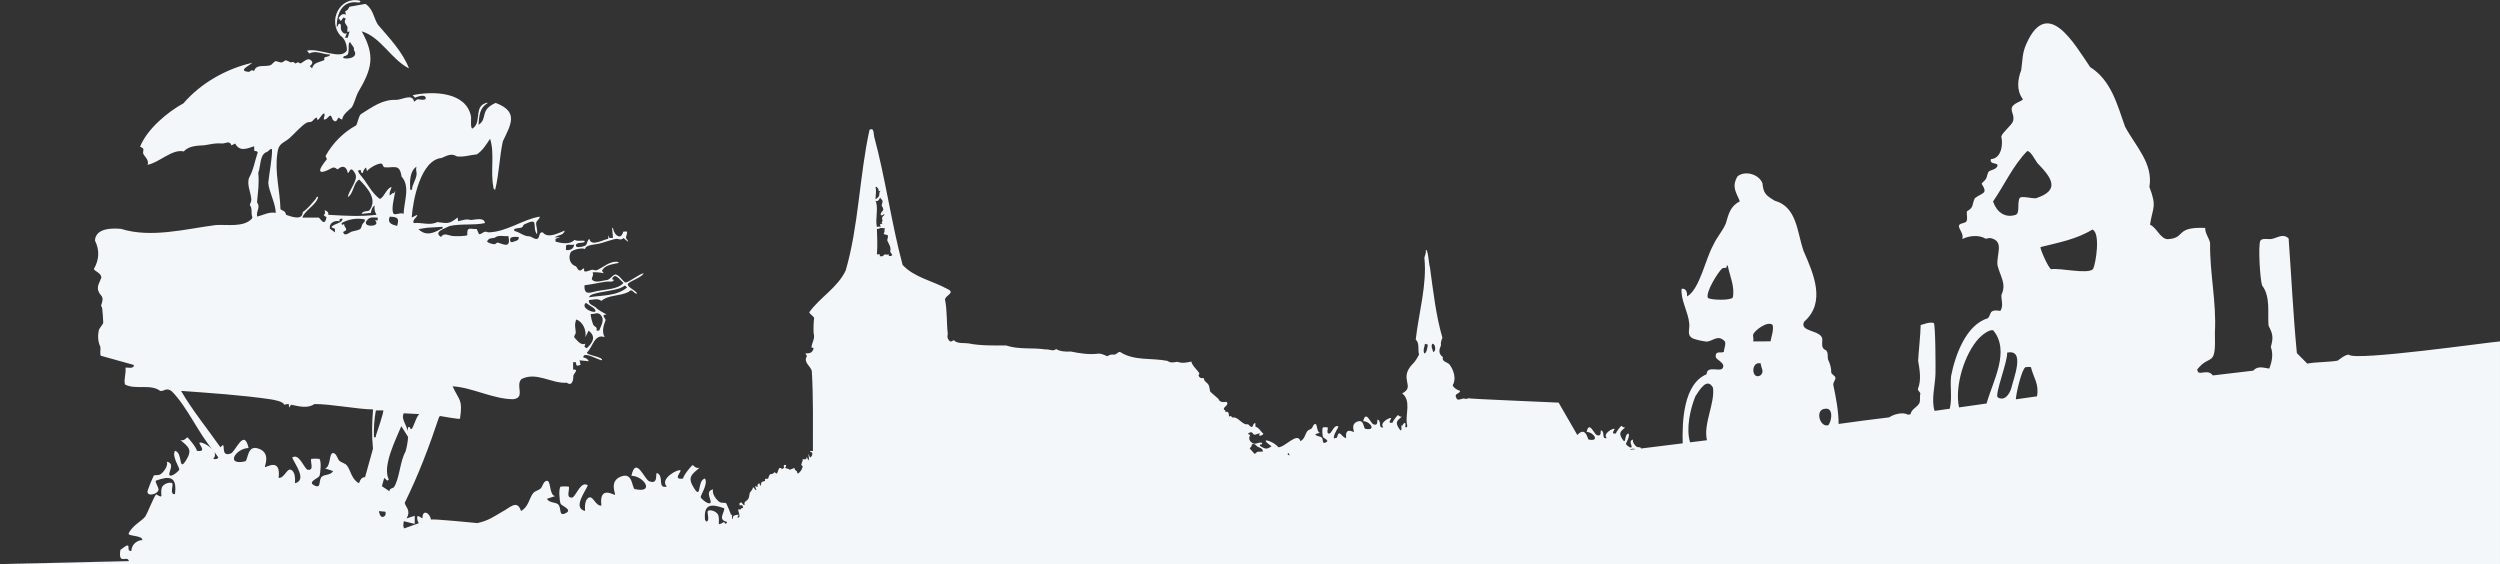 <svg viewBox="0 0 976.5 220.31" xmlns="http://www.w3.org/2000/svg"><rect x="0" y="0" width="976.5" height="220.31" fill="#333333" stroke="none"/><path d="m39.63 108.32c-.51 1.65-2.13 3.67-1.04 5.72.46 1.27 2.01 1.62 1.29 3.99s-.25.85.07 2.61c.07.4.42 5.15.38 5.42-.08.62-1.51 2.07-1.75 2.99-.45 2.2-.33 4.41.63 6.45.14.92-.25 2.84.17 3.45l12.88 3.6c.22 1.81-2.97.79-3.26 1.08.36 2.24-.73 4.39-.19 6.53 3.97 2.23 10.07-.37 13.78 2.55 1.58.21 2.31-1.55 4.54.15 6.14 6.25 10.37 16.37 16.17 23.11-1.45-1.97-4.81-3.51-5.37-3.05-.5.42 3.25 3.88-1.05 3.16.02-1.09-3.41-5.24-3.73-5.24-.26 0-1.14 1.56-2.67 1.03 3.03 2.66 4.91 3.65 2.17 7.96-3.06 4.81-1.12-3-4.3-3.74-1.36 2.24 2.03 6.8 1.65 7.4-.53.87-3.04 2.92-3.78 2.12s2.42-4.57-1.06-5.28c.66 1.61-1.29 4.17-2.5 4.94-.81.52-2.19.15-2.6.51-.87 1.85-1.65 3.75-2.33 5.68-.89 2.77 3.82 1.73 4.19-.1.17-.88-1.49-3.1-1.03-3.62 5.34-1.92 8.36-1.75 7.45 5.27-2.24.24-.51-3.61-1.06-4.23s-3.52-.02-4.08 1.76c-.81 2.6 1.14 4.57-2.18 2.55-.83.61-3.36 7.35-4.32 8.71-1.13 1.58-5.02 3.45-6.44 6.55-.53 1.16 5.58.69 5.32 2.62-2.32.05-4.2 1.91-4.26 4.23-2.72.31 1.12-4.66-4.3-.41-.92 6.25 2.72 1.82 3.34 4.39l-50.36 1.15h976.5v-86.97c-3.82.22-57.13 7.86-59.05 5.16-1.51.09-3.02 1.38-4.35 2.35-3.45.63-8.53.48-11.88 1.16l-4.06-4.1c-1.44-14.85-2.14-29.88-3.22-44.79-2.22-2.11-4.34-.21-6.63.2-1.28.23-3.67-.43-4.38.62-.98 1.48-.17 15.1.65 17.55 3.38 4.36 2.09 10.79 2.51 15.68 1.77 3.49 1.9 4.6.9 8.36 1.03 2.8.46 5.66-.61 8.42-2.19-.27-4.48-1.24-6.25.81l-15.8 1.87c-2.11-2.98-5.96.74-6.07-2.37 5.1-6.42 7.33-.19 6.88-14.37.67-11.86-2.04-23.09-1.88-34.96-.27-1.83-2.02-3.79-1.9-5.92-12.05-.51-7.38 3.96-14.65 4.4-2.96-.14-4.18-4.45-6.91-5.68 1.04-6.87 2.77-6.84-.24-14.72 1.57-9.2-5.48-15.98-9.53-23.59-3.09-8.73-5.4-18.03-13.62-23.24-6.15-9.01-16.56-27.66-24.85-9.21-1.8 3.99-1.48 6.46-2.08 10.42-1.4 3.66-1.91 7.92.63 11.3 0 .9-4.18 1.5-4.36 3.75-.11 1.46 1.17 2.89.55 4.88-.5 1.59-4.21 4.39-4.59 5.99.74 2.94.09 8.6-4.05 8.82-.74 2.41 3.16 1.07 2.5 2.8-.68 1.47-2.82 1.37-3.44 2.18-.44.58-.52 1.87-1 2.74-.38.7-1.65 1.54-1.67 1.94 2.54 4.01.39 3.3-2.67 5.6-1.29 2.61-.21 3.52-3.11 5.13-.21 1.14.45 3.07-.24 4.01-.51.69-2.58.58-2.85 1.55-.34 1.2 2.12 3.35 1.25 5.29 2.8-1.39 6.56-1.72 9.15-.17.59.09 1.22-.4 2.1-.18 5.29 1.28 2.06 6.25 2.55 10.61 1.2 4.63 3.56 7.24 1.53 11.54-.14 1.94.92 4.12-.4 6.25-4.74-.77-3.41 1.41-4.92 2.89-8.56 2.55-12.76 14.53-14.34 22.53-.47 4.2.48 8.64-.52 12.79l-5.93.84c-1.38-4.37.23-9.9.35-14.44.06-1.66.04-19.41-.68-19.91-1.84-.4-3.4.37-5.1.82-.07 3.8-.8 10.34-.99 13.94.61 3.67 1.33 7.57-.11 11.05-.08.68 1.11 1.3.95 1.91-.31 1.12.1 2.21-.33 3.55-.85 1.72-3.17 2.34-3.49 4.43l-.99.14c-1.96-1.15-5.62-.19-7.35 1.05-6.37.75-13.43 1.67-19.74 2.57 0-4.94-1.12-10.73-2.09-15.3-.06-1.18 1.07-1.99.81-2.89-.2-.68-1.39-1.13-1.6-1.86.03-1.87-.43-3.36-1.27-5.17-.27-1.19.19-2.5-.75-3.54-2.14-.8-1.37-2.69-1.48-4.52-.59-3.47-9.13-2.65-7.09-6.66 8.74-7.66 3.53-18.99-.23-27.66-2.58-7.42-2.53-17.17-11.29-19.61-3.44-2.11-4.37-2.83-4.77-6.82-1.38-3.59-6.84-5.03-9.71-2.71-2.54 4.21-.32 6.57.87 9.77-3.71 1.98-4.33 4.79-5.48 8.71-1.31 3.05-3.61 5.47-4.89 8.41-3.01 5.26-5.28 17.21-10.21 20.05.07-1.45-.32-3.31-2.14-3-.47 4.27 2.62 9.14 2.97 13.54.32 2.42-1.24 4.76 1.74 5.99 1.61.52 3.26.89 4.94 1.09 2.45.01 4.34-2.9 7.08-.23.83.81-.19 2.87-.19 4.1-.64 1.01-3.28-.65-3.24 1.92.03 1.53 3.84 2.28 2.8 4.49-.84 1.86-6.23-1.2-6.33 2.48-9.12 3.8-9.59 18.62-9.35 26.99l-16.29 2.02c-.16-.79-1-.29-1.68-.67-.69-.44-1.79-1.9-1.42-2.81-1.98.4-.19 2.55-.6 3s-1.84-.71-2.15-1.2c-.21-.34 1.71-2.93.94-4.2-1.81.42-.71 4.86-2.44 2.13-1.55-2.45-.49-3.01 1.23-4.52-.87.3-1.37-.59-1.52-.59-.19 0-2.13 2.36-2.12 2.98-2.44.41-.32-1.55-.6-1.79-.49-.4-4.74 1.88-3.02 3.6-2.2.47-.54-2.23-2.12-2.99-.59-.29.46 2.71-1.81 1.79-1.07-.44-2.93-5.73-3.93-1.2 2.85.04 5.29 4 .69 2.94-.68-1.95-1.69-4.65-4.32-1.73l-7.31-12.66c0-.07-35.42-1.43-35.32-1.73-.65.57-1.37.07-1.87.12-.57.05-2.13.82-2.57.17-1.4-2.44 1.02-1.67 1.29-3.15-1.13-.31-2.13-.98-2.84-1.91v-.46c1.45-2.28.25-6.1-1.44-8.09-.98-.83-3-1.03-2.43-2.71-1.87-1.4-1.54-2.82-.74-4.75-.29-.76.22-2.19.54-2.8-2.56-8.74-3.62-18.38-4.88-27.56-.46-1.13-.7-7.38-1.67-6.73.39.71-.43 2.47-.5 3.01 1.11 10.33-2.24 21.76-3.38 31.95 1.59 1.42.75 3.98 1.3 5.86-.68 1.29-1.56 2.88-2.71 3.89-5.32 5.8 1.44 8.54-3.88 11.29 3.55 2.76 1.29 7.88 1.8 11.7.18.53.5 1.98-.66 1.41.22-.53.2-1.13-.03-1.65-.51.17-.88.6-.98 1.13-.13-.07-.27-.11-.42-.12-.08.74.38 3.36-1.04 1.09-1.56-2.45-.49-3.01 1.23-4.52-.87.3-1.37-.58-1.52-.58-.19 0-2.13 2.36-2.12 2.98-2.44.41-.32-1.55-.6-1.79-.49-.4-4.73 1.88-3.02 3.6-2.2.47-.54-2.23-2.12-2.99-.59-.29.46 2.7-1.81 1.79-1.07-.44-2.93-5.73-3.93-1.2 2.85.04 5.29 4 .69 2.94-.61-.6-.46-3.53-2.71-2.87-3.08.91-1.44 3.95-1.61 4.14-.19.2-3.59-2.24-3.03 2.4-1.83-.2-2.7-3.97-3.62-.15-.64.04-.99.07-1.12.48-.5-1.37 1.35-3.8 1.73-4.84-1.49-.98-2.41 1.93-3.34 2.7-1.75.35-.53-1.93-.91-2.4-.6-.07-1.21-.07-1.8 0-.44.53-.24 3.04 0 3.76.19.57 3.04 1.39.89 2.24-1.36.55-.61-1.45-1.49-2.11-.64-.48-1.9-.26-2.43-1.19l1.81-.6c-1.45-.26-.76-4.07-2.11-3.3-.57.32-.66 1.21-1.09 1.61-.47.43-1.24.53-1.66 1.04-.87 1.07-1.02 3.09-2.7 3.95-1.2-3.82-6.06 2.49-8.66 2.38-1.66-2.38-8.43-4.35-2.64-.41-2.06 1.51-2.58.98-4.58-.15l.2-.57c.5-.09.78.28.65-.57-1.31-.45-2.03.51-3.3.29-1.6-.76-2.13-1.93-1.29-3.43-.34.03-1.2-.38-.58-.73 1.58-.88 1.46.53 2.19.68.46.09 1.91-.71 2.11-.52l-.29.85c.67.16 1.36-.13 1.72-.71-1.14-.89-1.67-2.37-3.13-2.77l-.02-1.38c-1.39-.17-.4 3.12-2.87.41-2.22.6-3.89-3.18-6.02-2.57-.49-.26-.42-.91-1.42-.43.01-1.07-.18-2.3-1.43-1.72.33-.8-.57-.91-.59-1.02-.17-1.22 2.1-1.53 1.15-2.99-1.33.14-2.68.34-3.27-1.17-.7-.66-2.8-2.35-3.24-2.92-.46-2.3-.14-2.44-2.09-4.07-.77-2.15-.44-.55-1.85-1.3-1.05-1.07-.29-1.14-.24-1.57.06-.54-3.22-3.42-3.09-4.71-1.96.42-3.43.79-5.55.1-1.29.18-2.61.58-3.79-.35-6.29-1.27-13.01.11-18.58-3.51-.77-.07-1.21.86-2.14 1.05-1.04-.12-2.07.03-2.73.61-.58 0-2.1-1.16-3.68-.98-3.56.46-7.13-.11-10.7-.84-1.76.16-4.39-.03-5.68-.97-1.34 1.11-2.39 0-4.3.15-4.93-.77-10.32.14-15.2-1.53-4.56 0-10.52.1-14.65-.81-1.73-.27-4.59.21-5.72-1.21-.61-.14-1.24 1.34-2.24-.33-.67-1.12-.2-1.49-.25-2.37-.5-4.47-.17-8.87-1.07-13.22.15-1.77 4.39-2.62.78-4.22-5.63-3.08-12.92-4.47-17.34-9.32-4.4-16.42-6.64-33.57-11.1-50.08-.29-1.15.03-3.73-1.82-2.69-3.95 18.03-4.23 37.62-9.32 55-3.27 6.76-9.88 10.3-14.18 16.21-.09.58 1.61 1.6 1.87 2.23-.23 2.01-.3 4.03-.2 6.04.68 2.04-.72 3.59-.85 5.57l.86.15c-.38 1.87-1.39 2.16-3.15 2.15v.15l.54.9c-1.61 2.36 1.52 4.02 1.89 5.8.63 10.48.39 20.82.43 31.25h-1.14c-.02.45.71.47.81.61.3.77-.06 1.63-.81 1.96l-.57-1.43c-.08.89.38 1.72 0 2.58l-.71-1.43-.17.83c-.45.18-.95.19-1.41.02.22 1.11-1.27 2.43.02 2.74-.16 1.23-.85 2.32-1.89 2.99-.29-.15-.23-.67-.42-.96-.17-.26-1.03-.42-.88-1.33l-1.86.77c-.57-.56-1.4-.35-1.86-.92.54-.36.69-1.01-.15-1-.7.2-.14 1.07-.18 1.11l-.97.61-.18-.51-.83.07-.85 2.16-.97-.56c-1.51 1.72-1.49-.67-2.5 2.54-.07.07-1.67-.39-1.13.87l-1.36.37-.49 1.66-.43-1.14c-.76.31-.85.71-.57 1.43l-1.14-.29.57 1.43c-.96.16-.54-1.12-1.43-.86.02.87-.77 1.29-1.09 1.93-.35.68-.12 1.58-.67 2.47-.67 1.09-1.82.78-1.39 2.47-.72-.16-.89-.61-1.29-1.14l-.72.29v.85l1.12.02.32 1.12c-.78-.31-.88.48-1 .52s-.72-.11-1.01.05c.11.75 1.32 3.66-.29 3.01l.57-1c-.69-.02-1.38.12-2.01.42-.49.36-.04 1.17-.48 1.3-.12-.51-.29-1.18-.09-1.73l-.44.05c-.55-1.54-1.19-3.04-1.9-4.51-.41-.36-1.79.01-2.6-.51-1.21-.77-3.16-3.34-2.5-4.94-3.48.71-.33 4.49-1.06 5.28s-3.25-1.24-3.78-2.12c-.37-.6 3.01-5.16 1.65-7.4-3.18.75-1.24 8.55-4.3 3.74-2.74-4.31-.86-5.31 2.17-7.96-1.53.53-2.41-1.03-2.67-1.03-.33 0-3.76 4.15-3.73 5.24-4.3.72-.55-2.74-1.05-3.16-.86-.71-8.34 3.32-5.32 6.34-3.87.83-.95-3.93-3.73-5.27-1.04-.51.8 4.76-3.19 3.16-1.89-.77-5.16-10.09-6.92-2.12 5.01.07 9.32 7.04 1.21 5.17-1.07-1.06-.8-6.22-4.77-5.05-5.43 1.61-2.53 6.96-2.83 7.29-.33.35-6.32-3.95-5.33 4.23-2.22.27-3.22-3.8-4.77-3.17-1.79.74-1.72 3.64-1.61 5.28-4.97-1.23.2-7.68 1.07-10.05-2.62-1.72-4.24 3.4-5.87 4.75-3.09.62-.94-3.41-1.6-4.23-1.06-.12-2.12-.12-3.18.01-.78.94-.43 5.35 0 6.62.34 1.01 5.35 2.44 1.57 3.94-2.4.96-1.07-2.56-2.62-3.71-1.12-.84-3.34-.45-4.28-2.09l3.19-1.05c-2.56-.45-1.35-7.16-3.72-5.82-1.01.57-1.17 2.14-1.92 2.84-.83.76-2.18.93-2.92 1.83-1.53 1.88-1.79 5.44-4.75 6.95-1.52-4.77-4.54-1.05-7.24.24-3.38 1.96-5.48 3.56-9.79 4.49-.27.04-18.53-1.9-18.14-1.3-.43-2.87-3.39-4.13-3.29-.66-.44.33-2.55-2.33-2 .71.09.47.27.91.55 1.3-1.9.65-3.79 1.38-5.67 2.02-.41-.4-.52-1.2-.18-2.8l4.25 1.05v-3.17l-3.19 1.05c1.85-3.23-.38-4.35-.72-6.1 5.39-10.93 9.6-22.06 13.45-33.59l.4-.32c1.02.17 7.49 1.34 7.75 1.05 1.11-7.61-.19-6.81-2.9-12.67 7.96.53 15.78 5.02 23.7 5.05 4.9-.61.74-5.25 3.18-7.86 5.95-3.02 11.76 1.86 17.77 1.42 1.99 1.54 2.6-1.07 2.5-2.7.2-.93 2.33-2.6-.05-2.44l-.02-2.88h1.07s.19 1.09.19 1.09l.36.3 1.28-.31-.36-1.81 3.62.36c-.42-.83-1.25-1.38-2.17-1.45-.17-2.72 5.75.95 7.24 1.09.82-1.37-6.46-2.06-5.79-3.07 2.18-1.98 2.92-7.49 6.88-5.98-1.25-2.29-.38-4.64.38-6.68-.07-.66-1.01-1.14-.74-2l1.09-.18c-1.48-.9-3.12-1.54-4.36-2.88-.97-.74-2.75-1.01-2.53-2.73 1.67-.13 3.35-.8 4.9.29 2.68-2.38 6.96-1.71 10.57-3.47 1.58-1.75 1.92.81 3.36.65-.36-1.3-3.99-2.46-3.6-3.78.27-.91 5.73-2.62 6.14-4.19-1.67.28-5.8 3.61-7.07 3.63-1.05-.4-2.31-2.97-3.97-3.15-1.36.42-1.75 1.73-3.15 2.17-1.85.12-4.84 1.53-6.06-.35.14-1.06.82-1.41.34-2.66 1.46-.08 2.92.04 4.35.36l-.7-.95c.96-2.02 3.43-2.42 5.4-2.86.41-.09 1.18 0 1.08-.54-3.17-.77-6.2 2.26-8.59 3.21-.7.12-1.16-.25-1.67-.22-.94.06-3.78 1.8-3.13-.45-.67-.21-.83.52-1.34.68-1.13.35-1.33-1.05-1.93-1.57-2.41-.74-3.1-3.52-1.96-5.63 1.07-.95 4.29-1.73 5.55-1.11.14-1.8 4.39-1.72 5.93-2.23 1.57-.38 4.72-1.59 6.26-1.74 1.1-.1 1.63.72 2.84-.33l1.66 1.42c.17-.74-.7-.93-.71-1.61-.01-.62.62-1.56.36-2.37l-1.4.04c-.74 2.71-2.4 2.29-3.61.08-.32-.59-.21-1.54-.78-1.58l.36 3.98-1.43-.02-.38-1.07-.04 1.41c-2.09.38-6.7 3.22-7.39.04-.76.45-.92 2.04-1.34 2.45-.54.53-3.92 1.3-3.9.26-.24-1.85 4.22-.62 3.25-1.99-1.27-.1-2.68.3-3.83-.33-1.72 1.97-5.15 1.31-7.4.69v-1.08l1.81-.72-2.17.18c1.35-1.13 3.46-.66 3.98-2.71-2.01.72-6.48 3.36-8.56.76-1.39-.41-1.29 1.45-1.76 2.14-.73 1.08-2.46-.37-3.34-.65-2.17.15-3.83-1.57-5.91-2.06-1.14-1.2 2.15-1.1 2.67-1.34.58-.21.57-.89.97-1.2 6.34-3.13 2.87.77 5.06 3.79.41-1.24-.46-3.54-.3-4.45.16-1 1.41-1.41 1.39-2.43-6.73 1.09-12.88 6.01-20.11 6.15-1.94-.86-2.03.66-3.61.72l-.89-2.02c-2.65.1-3.87-1.13-3.68 2.34-.35.52-4.68.48-5.58.4-1.81-.16-3.52-1.52-4.7.36-3.17-2.07 1.66-3.32 3.33-4.27 4.67-1.05 9.22-.17 13.84-1.16-.32-2.42-3.83-1.27-5.54-1.19-1.57-.56-3.37.11-4.95.47l-.18-1.45c-3.46 2.73-4 2.23-7.97 1.78-2.89 1.5-6.05.02-9.24.39-.47-1.64 1.29-1.87 1.45-3.25l-2.17 1.09c.42-6.81 3.55-22.57 11.67-23.27 2.03-.88 3.87-1.97 5.9-.64 2.67.41 5.27-.56 7.89-.78 2.33-1.57 3.67-3.89 5.14-6.08 1.85 5.67.1 12.64 1.26 18.66.07.56.05 1.1.73 1.25 1.54-6.17 1.65-12.72 2.99-18.92 3.4-6.96 6.08-11.62-2.81-15.01-6.49 2.94-2.87 6.09-6.7 8.58.32-3.49.28-6.54 3.62-8.51-.32-.42-1.78.43-2.16.73-2.65 2.05-.53 7.27-3.82 9.22-.86.03-.47-3.77-.53-4.53-1.74-9.93-14.96-10.16-22.82-8.5l.9.98c.92-.38 3.75-1.46 4.17-.07.45 1.47-2.77.65-3.09.69-.39.04-1.08.84-1.44.94-.55-3.27-4.46-.83-6.87-.7-5.47-.27-9.4 2.78-13.94 5.6-.91.98-1.22 3.42-1.8 4.36-4.97 2.68-9.19 6.94-11.96 11.97l.54 1.22c-3.89 4.72-3.76 6.61 2.23 3.32 1.19-.27 1.56.73 2.04.63 1.77-1.69 3.45-1.15 3.87 1.48.7-.14.77-1.93 1.82-1.28.57.56 1 1.25 1.28 2 .7 2.48-2.71 6.09-3.1 8.7 2.35-1.37 2.19-5.81 4.51-6.87 3 3.12 7.24 7.56 4.01 11.95-.66.67-2.66.09-3.09 1.44l3.59-.39c.15-1 .52-2.36 1.48-2.87-.21 1.26.05 2.54.73 3.62-6.42.78-12.56.38-18.83 0 .14-1.1-.52-1.47-1.45-1.81.24.83.31 1.34-.36 2l1.11.75c-.78 4.19-2.51.15-3.11.15h-6.33c.97-2.9 5.41-4.85 6.16-7.96-.58-.62-.78.5-.93.69-1.59 1.77-3.06 3.8-5.06 5.1-.13 3.46-4.31 1.85-6.48 1.12-.56-1.8-.87-1.25-2.24-2.2-.13-7.1-2.33-14.39-1.2-21.88.42-4.08 2.35-3.8 4.86-6.01 1.69-1.49 4.75-5.03 6.7-5.98.57-.27 1.24-.08 1.81-.36.52-.25 1.19-1.41 2-1.62l.36 1.08c.6-.41 1.69-2.24 2.18-2.53 1.12-.65.09 2.09.18 2.17 1.13.5 2.01-1.65 2.71-1.44.62.44.52 1.37 1.06 1.84 1.48 1.29 1.52-1.07 2.2-1.07.4.34.69.78 1.26.69.28-1.98 2.4-3.41 3.65-4.59 1.02-1.44 1.64-4.14 2.45-5.8 5.48-9.29 6.95-14.29 1.52-24 7.46 2.19 11.56 11.02 18.47 14.48-2.48-6.42-7.63-11.81-12.12-17.05-1.7-2.6-1.84-6.2-4.9-8.14l-6.18 1.09c-.36.39-.49.93-.88 1.3-.78.75-1.07-.27-.56 1.79-1.54-.54-1.93.19-2.88 1.31l.88 1.22 1.09-1.44.87.53c-1.16 1.44.5 2.5.67 3.33.08.42-.31 1.28.1 1.93l.72-.37-.74 2.52-1.06.02.72-1.81c-1.05.64-1.95-.49-2.31-1.45-.1-.27.3-3.03-.96-2.01-.34.28-.14 1.03-.71.92.07-5.46 2.38-10.43 8.51-9.41.59-.03 1.02-.33.54-.72-7.74-1.85-12.64 7.77-7.63 13.61 1.71 1.04 2.64 3.57 2.57 5.75-2.11 4.13-11.2-1.17-15.59.19l.95 1.06c2.58-1.43 5.35.47 8.1.39-.34 1.4-2.93.36-2.2 2.13-1.95.99-4.29.87-4.85 3.3l-.91-.9c1.24-.82 1.39-1.82 0-2.55-1.19-.62-3.06 1.56-3.8 1.53-.89-.83-.9-.34-1.8 0-.22-.02-.48-.47-.81-.55-.39-.1-.8.17-1 .12-.6-.15-1.42-.86-2.18-.77-1.64 1.3-1.72.75-3.56.29-.95.11-1.5 1.33-2.22 1.59-2.07.76-5.58-.59-6.38 2.3-1.08-.82-1.43.17-2.01.3-4.49-.35-.07-2.32 1.32-3.54-10.14 2.27-20.19 7.99-26.9 15.83-6.24 3.39-14.2 10.06-16.94 16.94 2.04.82 1.08 1.34 1.18 2.49.09 1.04 2.6 2.65 1.73 4.57 4.46-.75 9.66-6.31 14.13-5.21 2.03-2.18 5.14-2.25 8.11-2.42 2.9-.44 3.89-.88 6.95-.7 1.32.07 2.84-1.34 3.6.76l1.44-.73c1.77 3.3 4.57 2 7.42 1.07l.04 1.78 1.05.21.32.36c-1.14 3.33-1.64 6.91-3.4 9.97-.97 2.72.75 5.75.89 8.55.05.85-.63 1.68-.58 2.14 1.13 1.2.29 3.16.99 4.7l-.2.56c-3.27 3.53-9.7 2.19-14.14 2.51-11.85 1.53-25.14 5.16-36.96 1.49-3.58-.36-9.98-.27-10.19 4.56 1.87 3.78 1.67 7.44-.43 11.11.17.81 2.91 1.54 2.9 3.31m756.09 46.42-8.25 1.17c-.01-2.02 2.31-11.94 3.77-12.55.69-.11 1.4-.13 2.1-.05 1.05 4.29 3.26 6.56 2.38 11.43m21.64-65.14c3.28 1.3 1.31 13.44.25 15.45-2.15 2.14-13.01-.58-16.35.05-1.07-.34-4.55-8.29-4.14-8.66 6.96-1.75 14.01-3.02 20.23-6.84m-38.79-10.98c4.47-6.51 7.74-13.96 13.31-19.65 1.3-.29 3.16 3.6 4 4.66 5.34 5.52 9.31 10.55-.56 13.74-1.32.18-5.29-.91-6.25-.24-1.26 1.7.15 6.14-1.71 6.74-4.33 1.38-7.49-1.33-8.79-5.23m5.47 59.06c7.37-1.7 2.4 10.4 1.66 13.84-.72 2.4-2.68 5.28-5.38 3.56-1.04-1.42 4.1-14.46 3.73-17.4m-11-5.66c1.21-1.17 3.95-3.56 5.58-3.07 6.75 8.11-.18 19.84-2.59 28.57-2.26.32-8.61 1.22-10.77 1.53-1.78-8.28 2.11-20.92 7.78-27.02m-60.05 27.55c3.24-.5 2.62 4.61 1.26 6.4-3.36 1.12-5.46-6.18-1.26-6.4m-25.37-12.98c-3.49 1.8-3.77-5.74.18-4.74.09 1.86 1.65 3.21-.18 4.74m-2.76-16.03c.41-1.5 5.76-5.59 7.62-3.68.42 2.22-.49 4.22-.84 6.36l-6.84.02c.43-.88-.16-1.96.05-2.7m-17.65-14.24c-1.13-2.08 3.97-10.23 5.6-11.6.55-.25 1.34-.09 1.63-.31.25-.19-.22-.94.5-.76.76 4.07 2.86 8.17 1.96 12.48-.85 1.2-8.3 1.01-9.69.19m-4.93 38.4c1.5-2.24 4.51-7.64 6.87-3.43.91 6.01-3.88 14.25-2.33 20.57l-6.59.82c-1.67-5.21.03-13.01 2.05-17.96m-23.4 20.61-2.25.28c.65-.47 1.5-.58 2.25-.28m-79.35-41.14c1.32-.15 1.61 3.26.28 3.15-.12-1.23-.95-1.87-.29-3.15m-2.87 0 1.13.32c-.08.8-.48 3.64-1.41 3.41-.55-1.46.12-2.34.29-3.73m-53.13 42.8c.14.27.2.58.17.89-.27-.21-.53-.42-.79-.62.25-.28.49-.43.62-.27m-14.48-3.53c1.31-.43 1.54.51 2.29.96.86.36 2.08.73 1.99 1.88-.08.07-1.76-.03-2.16.12-.43.16-.69.82-1.11.73l-1.88-2.11c.47-.49.9-.83.87-1.58m-143.85-82.39c.32.76 1.52.31 1.67.88.2.74-.32 1.35-.22 1.92.69 1.62 1.54 2.4 1.15 4.3.1.48.78 1.12.78 1.21 0 .52-.99.71-1.4.43l.14-.57c-.53.32-1.34 0-1.68.07s-.49.51-.77.66c-.31.16-.76-.13-1.12.13l-.02-.85h-1.14c.27-2.81.12-7.47 0-10.04.57.4.91-.16 1.36-.24.57-.1 1.18.21 1.8-.04-.46.76.17 1.47-.55 2.15m-2.59-18.2c.12.74.91.64.58 1.72l.85-.15c-1.19.97.5 1.86-2 3.3 0-1.63.44-3.1 0-4.73zm-.57 5.44c.83.52 1.44-.39 1.72-1.14.42-.1.2.23.39.45 1.24.55.28 2.1.28 2.56 1.59 2.39-.21 1.89-.39 3.44.23 1 1.39-.2 1.43-.14.18.61-.52.75-.72 1.14-.36.72.08 1.13.03 1.6-.05.42-.76.39.12 1.27-1.81-.69-.72 1-.86 1.14-.42-.32-1.01-.32-1.43 0-.8-3.17.74-7.5-.57-10.32m-59.06 120.13c.12 1.79-2.7 4.41 1 5.29.2.45-.27.66-.63.75-.13-.26-.3-.49-.5-.69-3.26 1.99-1.4.14-2.18-2.55-.57-1.79-3.52-2.4-4.08-1.76-.5.56.84 3.69-.48 4.18-.22-.17-.44-.45-.65-.61-.63-6.37 2.37-6.46 7.53-4.6m-48.31-75.54c1.77 2.01.16 4.04-.56 6.12l-1.06.03c.39-1.57-.64-1.46-1.1-2.06-.43-.57-1.43-4.19-1.07-4.46 1.42.16 2.65-.92 3.8.37m-2.74-2.7c3.35 3.31-5.86.48-3.05-2.02zm13.06-8c-4.16 3.45-9.81 2.96-14.84 3.81.19-2.17 10.37-2.2 13.12-4.08.85-.27.68-1.05 1.72.28m-16.63-.89c2.85-.36 5.68-1.02 8.52-1.43 1.07-.16 2.6.42 3.05-.75-1.43.26-.42-1.26.23-1.41.92-.2 2.68 2.07 3.39 2.68-1.96 2.46-6.89 2.5-9.93 3.11-2.65.41-5.51 2.24-5.26-2.19m-3.65 14.99c.05-.58.29-1.06.37-1.62 2.62.74 4.11 4.24 3.62 6.88l1.26-2.53c3 2.31 1.71 4.61-.73 6.87l-.9-.55.36-1.25c-1.83.85-3.13-1.26-4.31-2.42-.21-.72.5-1.19.54-1.73.07-.95-.35-2.4-.23-3.65m-3.55-30.55c1.13-.74 2.14.1 3.22-.4-.3 1.77-1.52 2.4-3.26 2.17zm-18.51-3.3c.39 1.5-1.51 1.56-2.52 2.01-.31.08-.63-.09-.73-.39-.6-2.1 1.92-1.64 3.25-1.62m-9.32.28c1.38-1.23 3.59-.44 5.33-.64.94 4.72-1.4 3.42-4.17 2.53-.54.02-.8.67-1.36.66-.58-.02-2.79-.57-2.79-1.2.89-1.49 1.78-1.01 2.99-1.35m-57.68-71.42c1.2-.66 0-5.21 1.25-4.91.44 1.09 1.76 1.89 1.39 3.01 1.92 2.7-1.85 3.74-4.1 3.15-.23-1.08.77-.54 1.47-1.25m-52.33 157.81c.91-.87.96-2.31.1-3.23.66.88 1.3 1.76 1.93 2.64-.26.56-.81.85-2.02.59m62.8-8.46c-.14-3.51.11-7.02.74-10.47l2.88-.03c.4.38-2.42 8.46-2.81 9.7-.19.62.17.96-.81.8m4.27 30.67c-1.3 1.28-2.09-.24-2.33-1.82l2.49.23c.23.52.17 1.13-.16 1.6m8.05-25.05c-2.18 3.74-2.28 10.45-4.54 13.93-.7.51-1.83.41-1.68 1.53-.87-.46-1.65-1.16-3-1.97l.88-3.18c.74.18 1.06 1.66 1.8.54-2.63-5.2 2.85-15.78 4.9-20.82l2.66 4.24c-.13 1.94-.48 3.86-1.02 5.73m-6.15-91.79c3.04.13 3.81.5 2.88 3.61-2.15-.54-3.91-1.12-2.88-3.61m14.65 4.32 5.98-.36c.18.95-.21.62-.72.9-3.04 1.65-5.83 2.79-8.7.01l3.43-.56zm-4.16-23.89c-.46 1.11.06 2.07 0 3.03-.13 1.91-1.76 4-1.81 6.02-.76.03-.69.16-.72-.54-.14-2.86-.13-6.84 2.54-8.51m1.08 96.69c-1.26.82-2.34 5.48-3.09 5.79-.84.35-.15-1.07-1.26-.72l-.36 1.45c-.15-2.37-2.58-4.48-1.41-6.84zm-21.59-91.59c-.47-.76-4.11-4.29-1.23-3.65v.83s.72.25.72.25c.11-.87.57-1.65 1.27-2.17l.36 1.45c.71-1.18 4.85-3.59 5.92-2.84.2.14.22 1.1 1.02 1.33 3.81.26 5.8-1.51 6.56 3.59 3.52 3.91.92 9.86.81 14.58-1.07-.7-3.33.65-3.92-.06-1.12-1.36.32-6.84.66-8.62-.61-.15-.23.44-.41.64-.81-.38-1.09.57-1.76.81-.3-1.3.5-2.1.72-3.26-2.08.55-2.55 3.53-4.53 4.7-2.71-1.93-4.3-4.89-6.19-7.57m1.11 15.89c1.17-1.56 2.44-1.03 4.18-1.08v1.08h-1.09c2.91 2.62-5.54 2.98-3.09-.01m-.89-.35c.29 1.02-.59 1.25-.89 1.83-.31.61-.38 1.58-.93 1.97-.69.49-2.46.69-3.34 1-.68.24-2.53 1.95-3.17.45-.34-.8 1.14-.43 1.1-1.45-.03-.57-.98-1.21-.74-2l-.9.37-.19-.73c2.75-1.55 5.96-2.07 9.06-1.45m-9.8.71v-.8s1.1-.27 1.1-.27c.16 1.97-3.3 1.82-4.34 3.44l1.4.58.04 1.41-2.01-1.44c-.36-2.28 1.76-3.3 3.81-2.92m-32.25-7.39c.36-4.61.89-6.96.48-11.52.99-2.55.49-7.32 3.43-8.15.71-.41 1.08-1.2 1.91-1.17.3 2.66-1.19 10.33-1.43 13.18.1 3.15 2.96 8.26 2.89 11.8-2.64-.51-4.87.89-7.24 1.45-.47-2.48 1.44-3.34-.03-5.6m-29.67 73.68c11.32.82 23.76 1.65 34.92 3.28 1.43.23 4.96.83 5.32 2.12l1.77-.34.18 1.45.77-1.11c2.96.59 6.39 1.62 9.09-.25 5.76-.14 17.09 2.07 22.92 2.09-.43 5.13-.53 10.25-.03 15.36 0 0-3.09 11.12-3.09 11.12-.94-.07-1.76.49-2.36 2.35-2.96-1.5-3.22-5.07-4.75-6.95-.74-.9-2.09-1.07-2.92-1.83-.76-.7-.92-2.27-1.92-2.84-2.38-1.35-1.16 5.36-3.72 5.82l3.19 1.05c-.94 1.64-3.16 1.26-4.28 2.09-1.55 1.15-.23 4.67-2.62 3.71-3.78-1.49 1.23-2.93 1.57-3.94.43-1.27.78-5.68 0-6.62-1.06-.13-2.12-.13-3.18-.01-.66.83 1.49 4.85-1.6 4.23-1.63-1.35-3.25-6.47-5.87-4.75.87 2.37 6.04 8.81 1.07 10.05.11-1.64.18-4.55-1.61-5.28-1.55-.63-2.56 3.44-4.77 3.17 1-8.18-5-3.88-5.33-4.23-.29-.33 2.6-5.68-2.83-7.29-3.97-1.18-3.7 3.98-4.78 5.04-8.11 1.87-3.8-5.1 1.21-5.17-1.76-7.98-5.03 1.35-6.92 2.12-4.7 1.8-1.34-5.64-4.07-2.39-5.13-7.34-10.96-14.41-15.38-22.05" fill="#F4F7FA"/></svg>